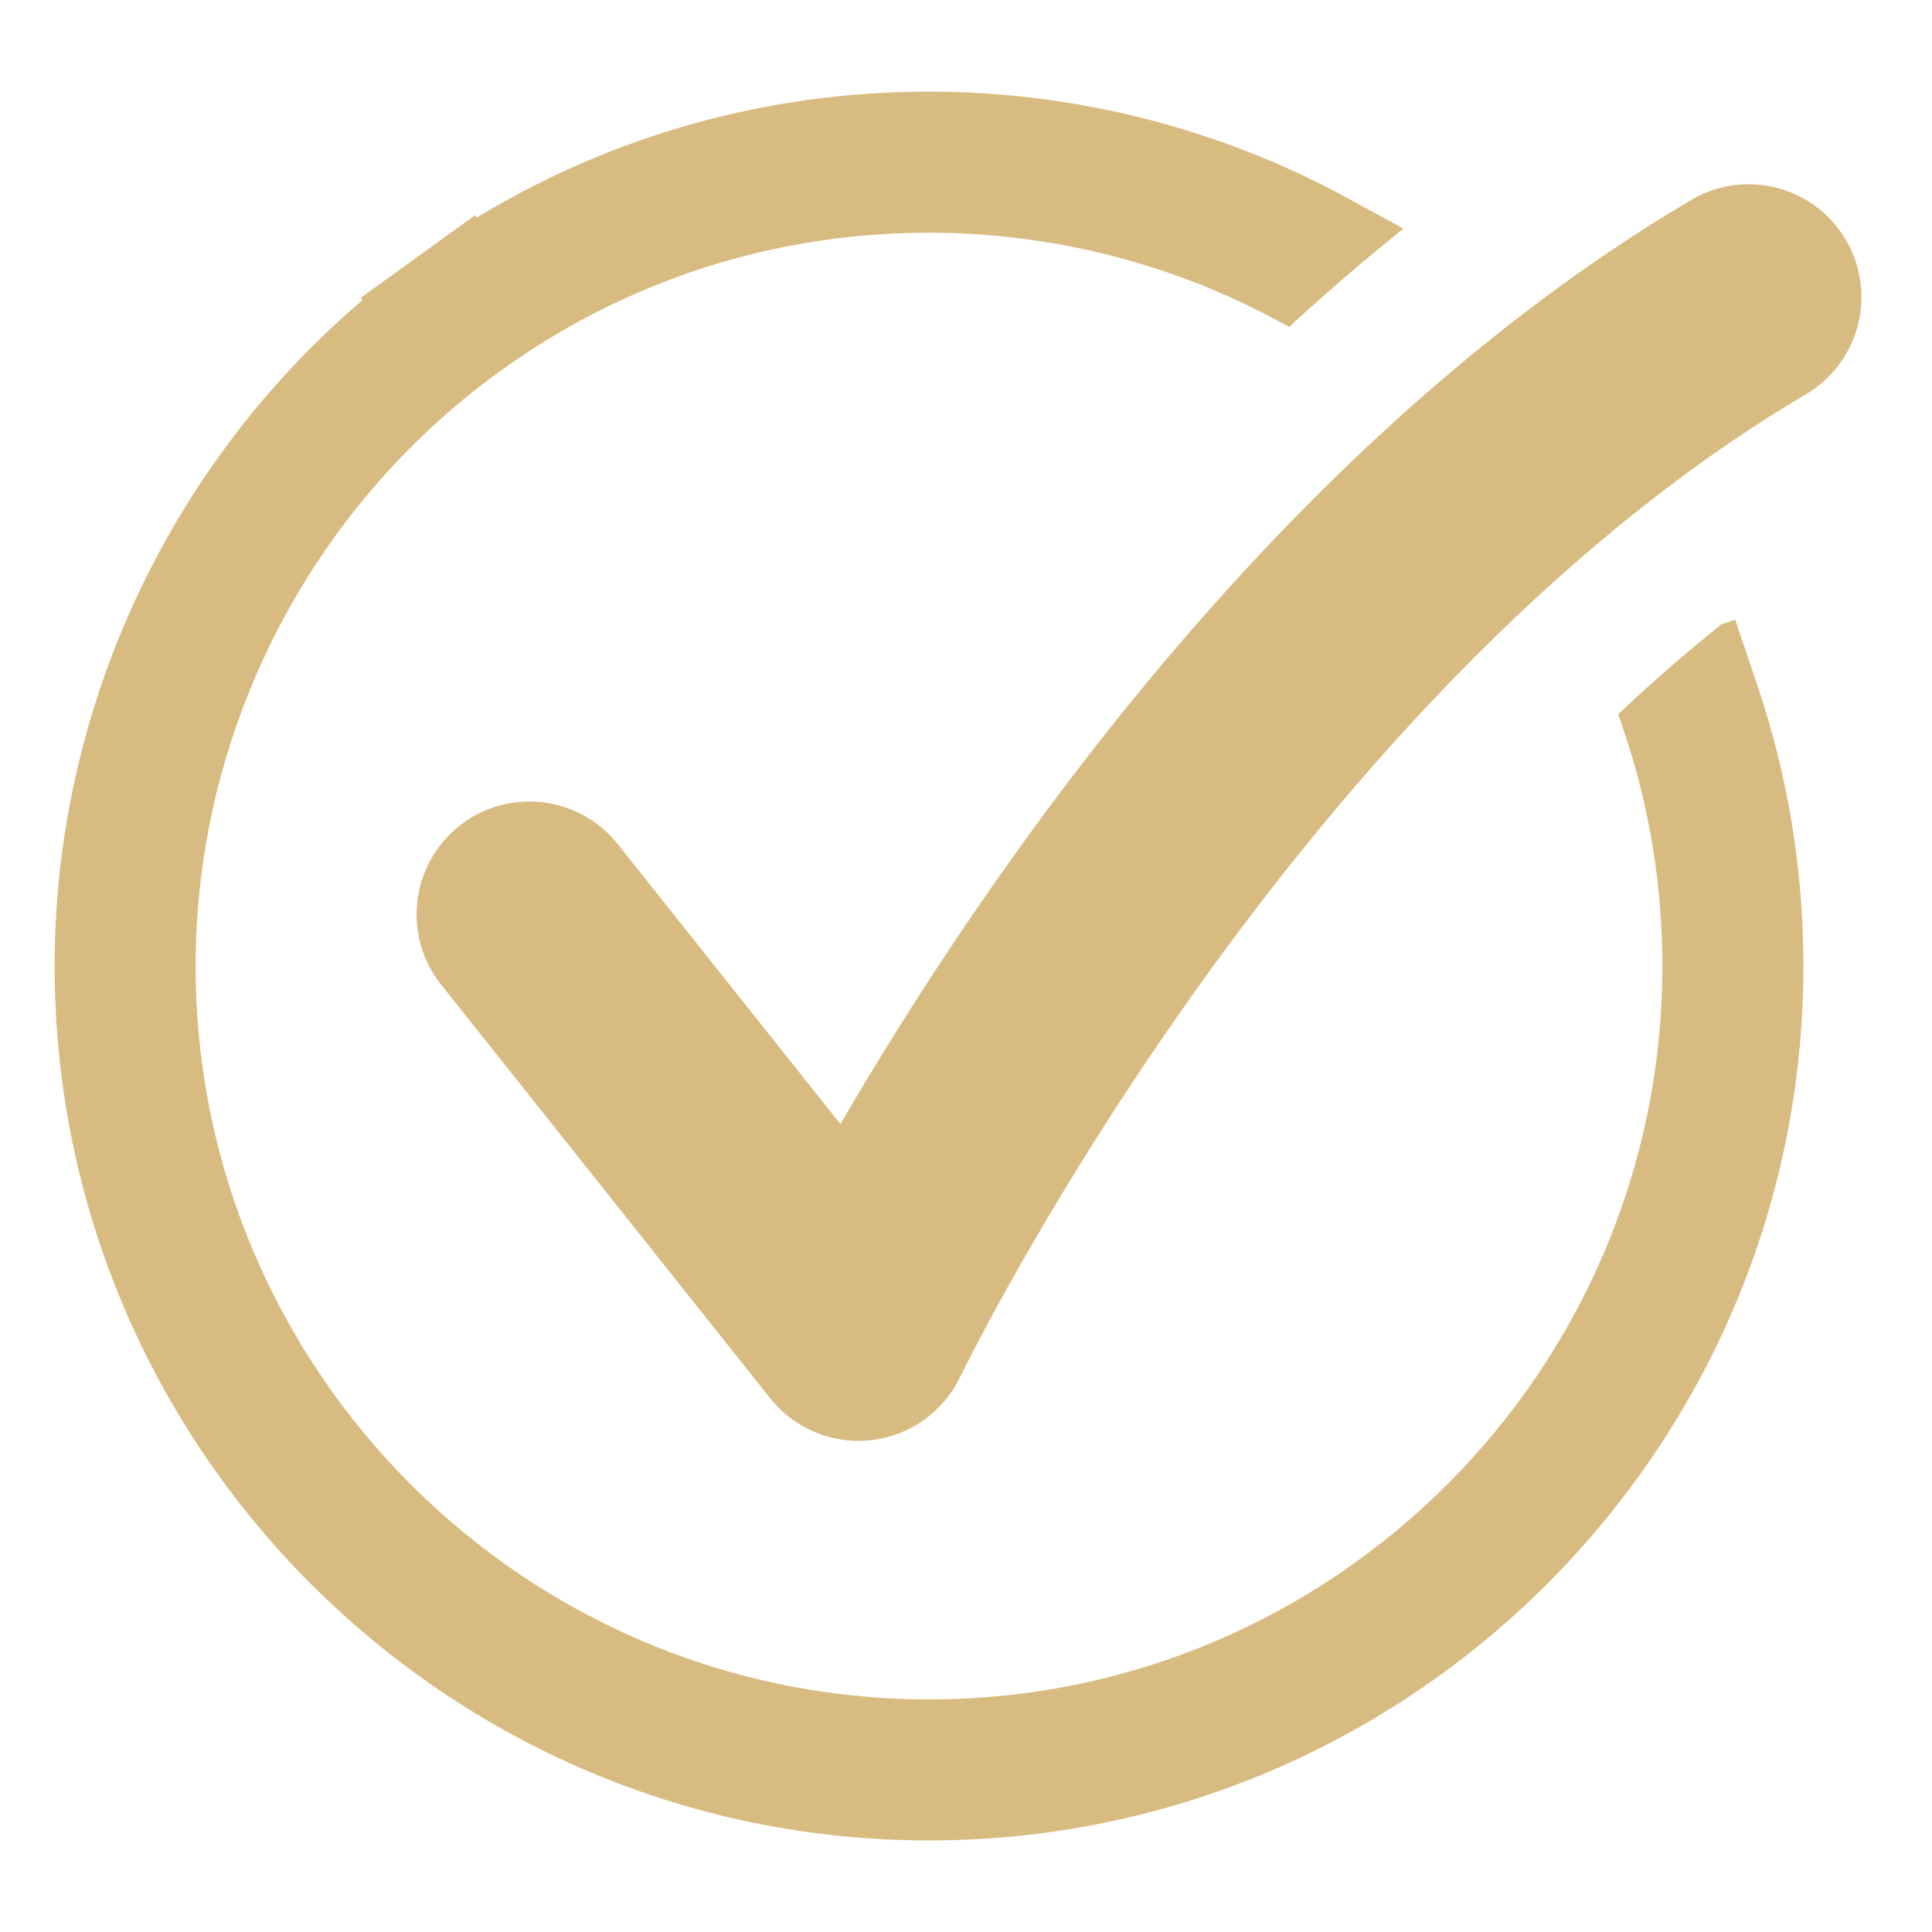 <svg xmlns="http://www.w3.org/2000/svg" xmlns:xlink="http://www.w3.org/1999/xlink" width="500" zoomAndPan="magnify" viewBox="0 0 375 375" height="500" preserveAspectRatio="xMidYMid meet" version="1.0"><defs><clipPath id="af8ec57d8a"><path d="M 10.602 17.793 L 350.082 17.793 L 350.082 357.23 L 10.602 357.23 Z M 10.602 17.793 " clip-rule="nonzero"/></clipPath></defs><path fill="#d8bb80" d="M 339.383 35.758 C 335.594 35.758 331.762 36.738 328.262 38.805 C 247.172 86.699 189.59 172.629 163.129 218.191 L 119.898 163.84 C 115.574 158.402 109.195 155.574 102.746 155.574 C 97.973 155.574 93.156 157.129 89.125 160.332 C 79.66 167.867 78.09 181.641 85.617 191.105 L 149.492 271.406 C 153.672 276.66 160 279.672 166.625 279.672 C 167.445 279.672 168.262 279.629 169.086 279.531 C 176.578 278.688 183.109 274.047 186.375 267.246 C 187.004 265.941 250.355 135.688 350.539 76.52 C 360.953 70.367 364.406 56.941 358.254 46.527 C 354.164 39.609 346.871 35.758 339.383 35.758 " fill-opacity="1" fill-rule="nonzero"/><g clip-path="url(#af8ec57d8a)"><path fill="#d8bb80" d="M 336.797 120.273 L 334.141 121.168 C 327.223 126.703 320.535 132.551 314.094 138.613 L 315.234 141.992 C 320.168 156.609 322.664 171.926 322.664 187.512 C 322.664 266 258.809 329.855 180.32 329.855 C 101.828 329.855 37.973 266 37.973 187.512 C 37.973 141.898 60.09 98.711 97.137 71.988 C 121.457 54.438 150.223 45.168 180.32 45.168 C 204.082 45.168 227.59 51.133 248.312 62.422 L 250.211 63.457 C 257.34 56.898 264.738 50.512 272.406 44.371 L 261.41 38.383 C 236.684 24.91 208.645 17.789 180.32 17.789 C 149.039 17.789 118.961 26.203 92.539 42.223 L 92.219 41.777 L 81.117 49.785 L 70.02 57.797 L 70.352 58.258 C 32.719 90.352 10.602 137.711 10.602 187.512 C 10.602 281.098 86.734 357.23 180.32 357.23 C 273.902 357.23 350.039 281.098 350.039 187.512 C 350.039 168.941 347.055 150.684 341.172 133.238 L 336.797 120.273 " fill-opacity="1" fill-rule="nonzero"/></g></svg>